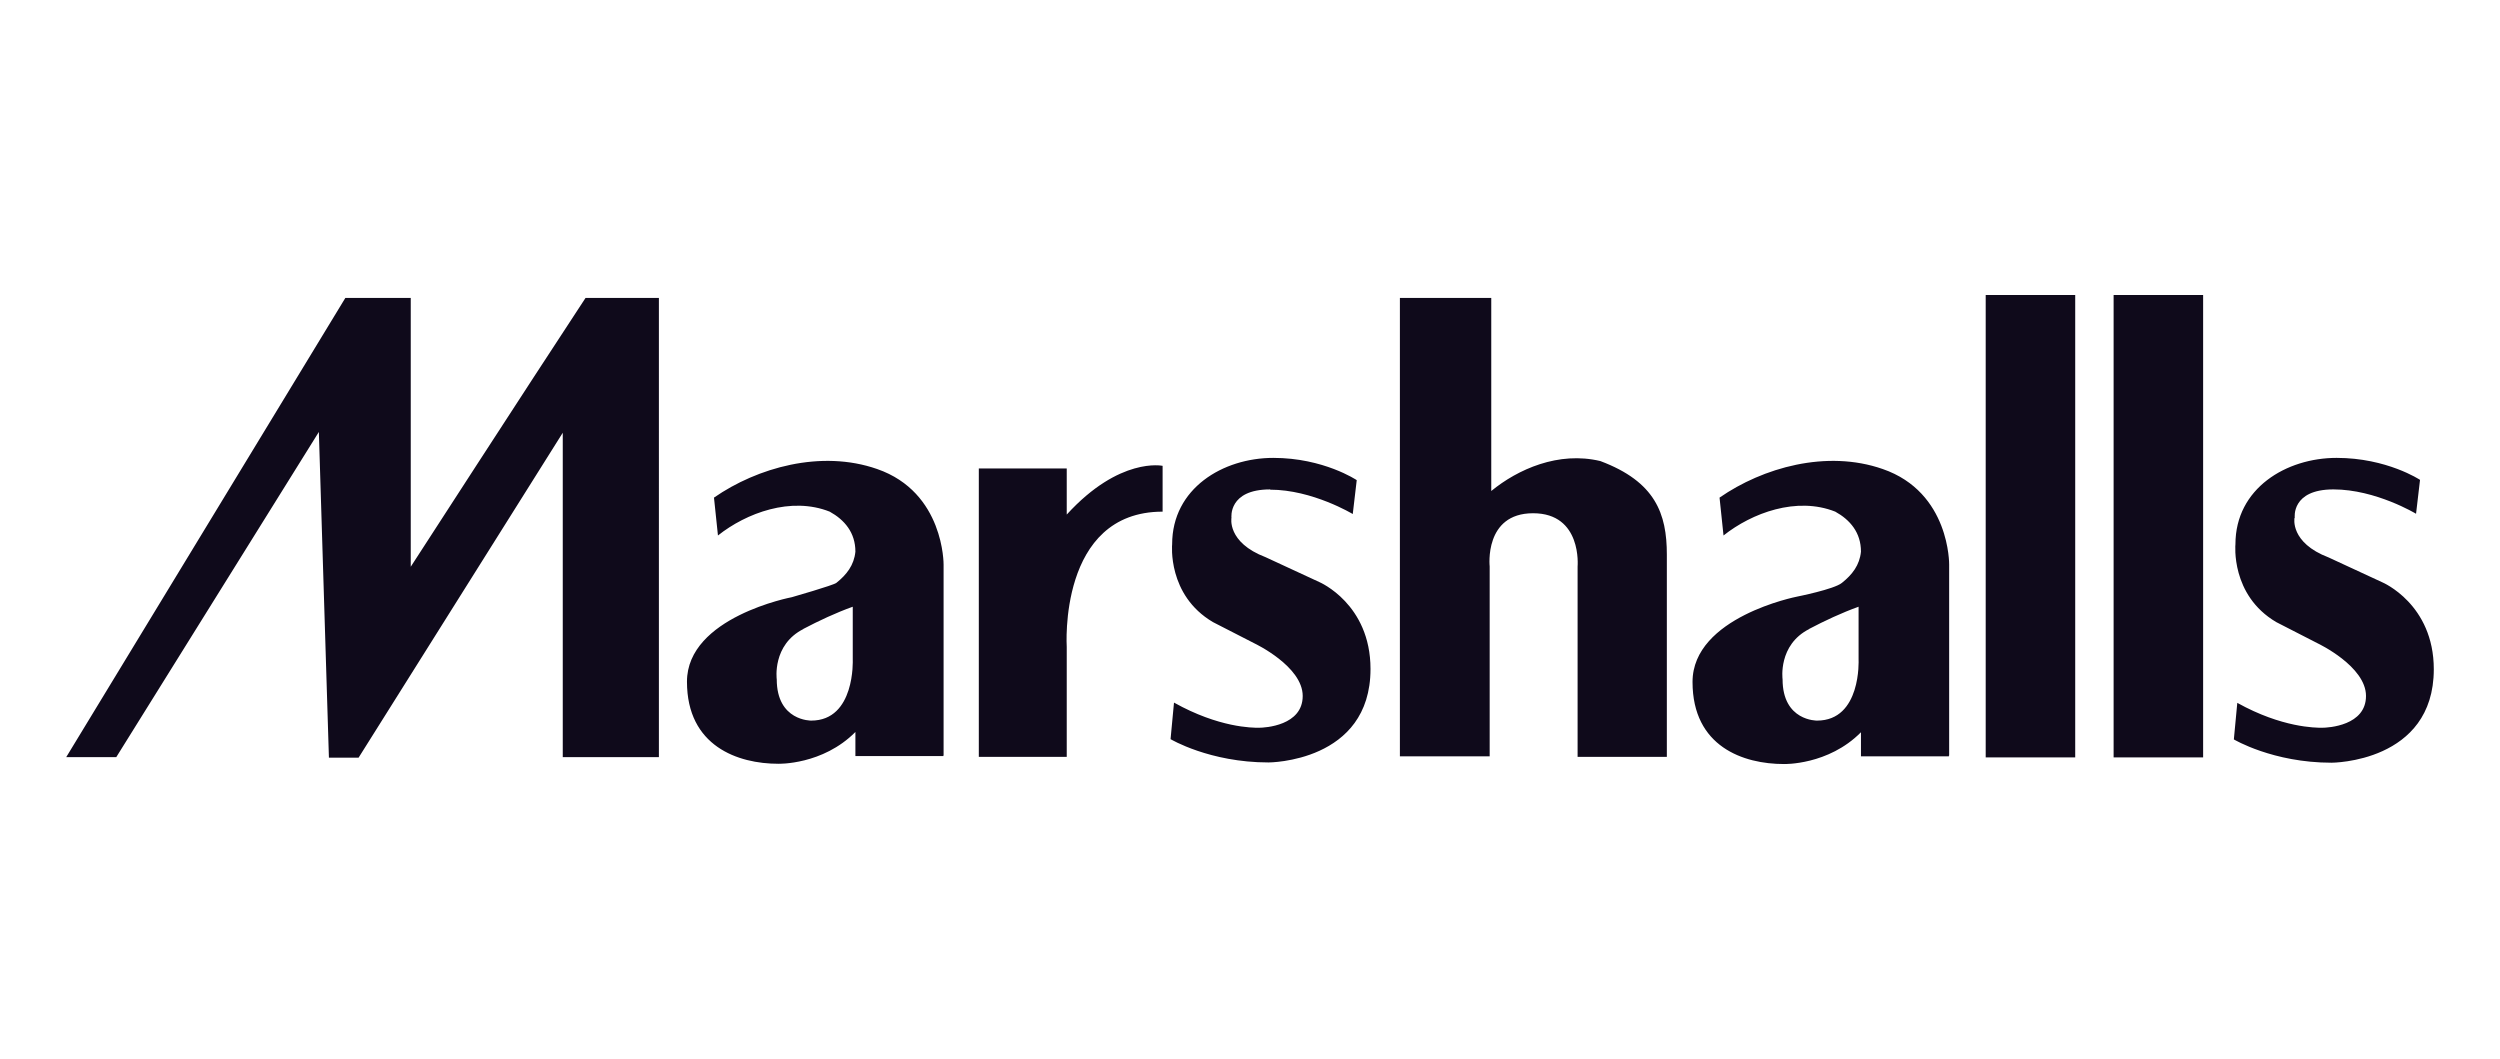 <?xml version="1.0" encoding="UTF-8"?><svg id="Laag_1" xmlns="http://www.w3.org/2000/svg" viewBox="0 0 94.4 40"><path d="M30.33,23.75c.59-.31,1.23-.61,1.87-.84v2s.1,2.3-1.57,2.3c0,0-1.3.02-1.3-1.56,0,0-.18-1.3,1.01-1.9M35.63,28.53v-7.21s.03-2.73-2.51-3.61c-2.12-.74-4.53-.05-6.16,1.08l.15,1.43c1.07-.85,2.76-1.48,4.22-.9.56.31.97.79.97,1.51-.05.51-.33.87-.72,1.18-.11.09-1.68.54-1.68.54,0,0-3.96.75-3.96,3.19s1.93,3.1,3.45,3.1c0,0,1.67.05,2.91-1.2v.91h3.32v-.02h0ZM62.94,28.59v-7.65c0-1.54-.43-2.75-2.51-3.53-1.58-.38-3.12.31-4.12,1.13v-7.29h-3.45v17.31h3.39v-7.17s-.22-2.01,1.64-2.01,1.68,2.01,1.68,2.01v7.19h3.37ZM13.04,11.25L2.5,28.59h1.89l7.65-12.28.38,12.3h1.12l7.71-12.27v12.25h3.63V11.25h-2.77c-2.17,3.3-6.6,10.15-6.6,10.15v-10.15h-2.48,0ZM40.28,19.43v-1.74h-3.32v10.89h3.32v-4.15s-.33-5.11,3.62-5.11v-1.73s-1.62-.35-3.62,1.84M74.98,11.14h3.38v17.46h-3.38V11.14ZM79.81,11.14h3.38v17.46h-3.38V11.14ZM47.96,18.49c1.6,0,3.12.92,3.12.92l.15-1.28s-1.25-.84-3.15-.84-3.82,1.15-3.82,3.26c0,0-.19,1.92,1.54,2.94l1.58.81s1.81.86,1.81,1.98-1.42,1.2-1.66,1.2-1.5,0-3.2-.95l-.13,1.38s1.47.88,3.7.88c0,0,3.85,0,3.85-3.53,0-2.46-1.93-3.28-1.93-3.28l-2.03-.94c-1.47-.56-1.29-1.49-1.29-1.49,0,0-.13-1.07,1.46-1.07M86.64,19.56s-.18.93,1.29,1.49l2.03.94s1.94.82,1.94,3.28c0,3.53-3.86,3.53-3.86,3.53-2.22,0-3.69-.88-3.69-.88l.13-1.38c1.69.94,2.96.94,3.2.94s1.66-.08,1.66-1.2-1.81-1.98-1.81-1.98l-1.58-.81c-1.73-1.02-1.54-2.94-1.54-2.94,0-2.11,1.92-3.26,3.82-3.26s3.15.83,3.15.83l-.15,1.28s-1.52-.92-3.12-.92-1.46,1.07-1.46,1.07M68.31,23.75c.59-.31,1.23-.61,1.87-.84v2s.11,2.3-1.57,2.3c0,0-1.3.02-1.3-1.56,0,0-.18-1.3,1.01-1.9M73.6,28.53v-7.21s.04-2.73-2.51-3.61c-2.12-.74-4.53-.05-6.16,1.08l.15,1.43c1.07-.85,2.76-1.48,4.22-.9.56.31.97.79.97,1.51-.05.51-.33.87-.72,1.18-.29.24-1.7.52-1.7.52,0,0-3.94.77-3.94,3.22s1.93,3.1,3.45,3.1c0,0,1.67.05,2.91-1.2v.91h3.32v-.03h0Z" style="fill:#0f0a1b;"/></svg>